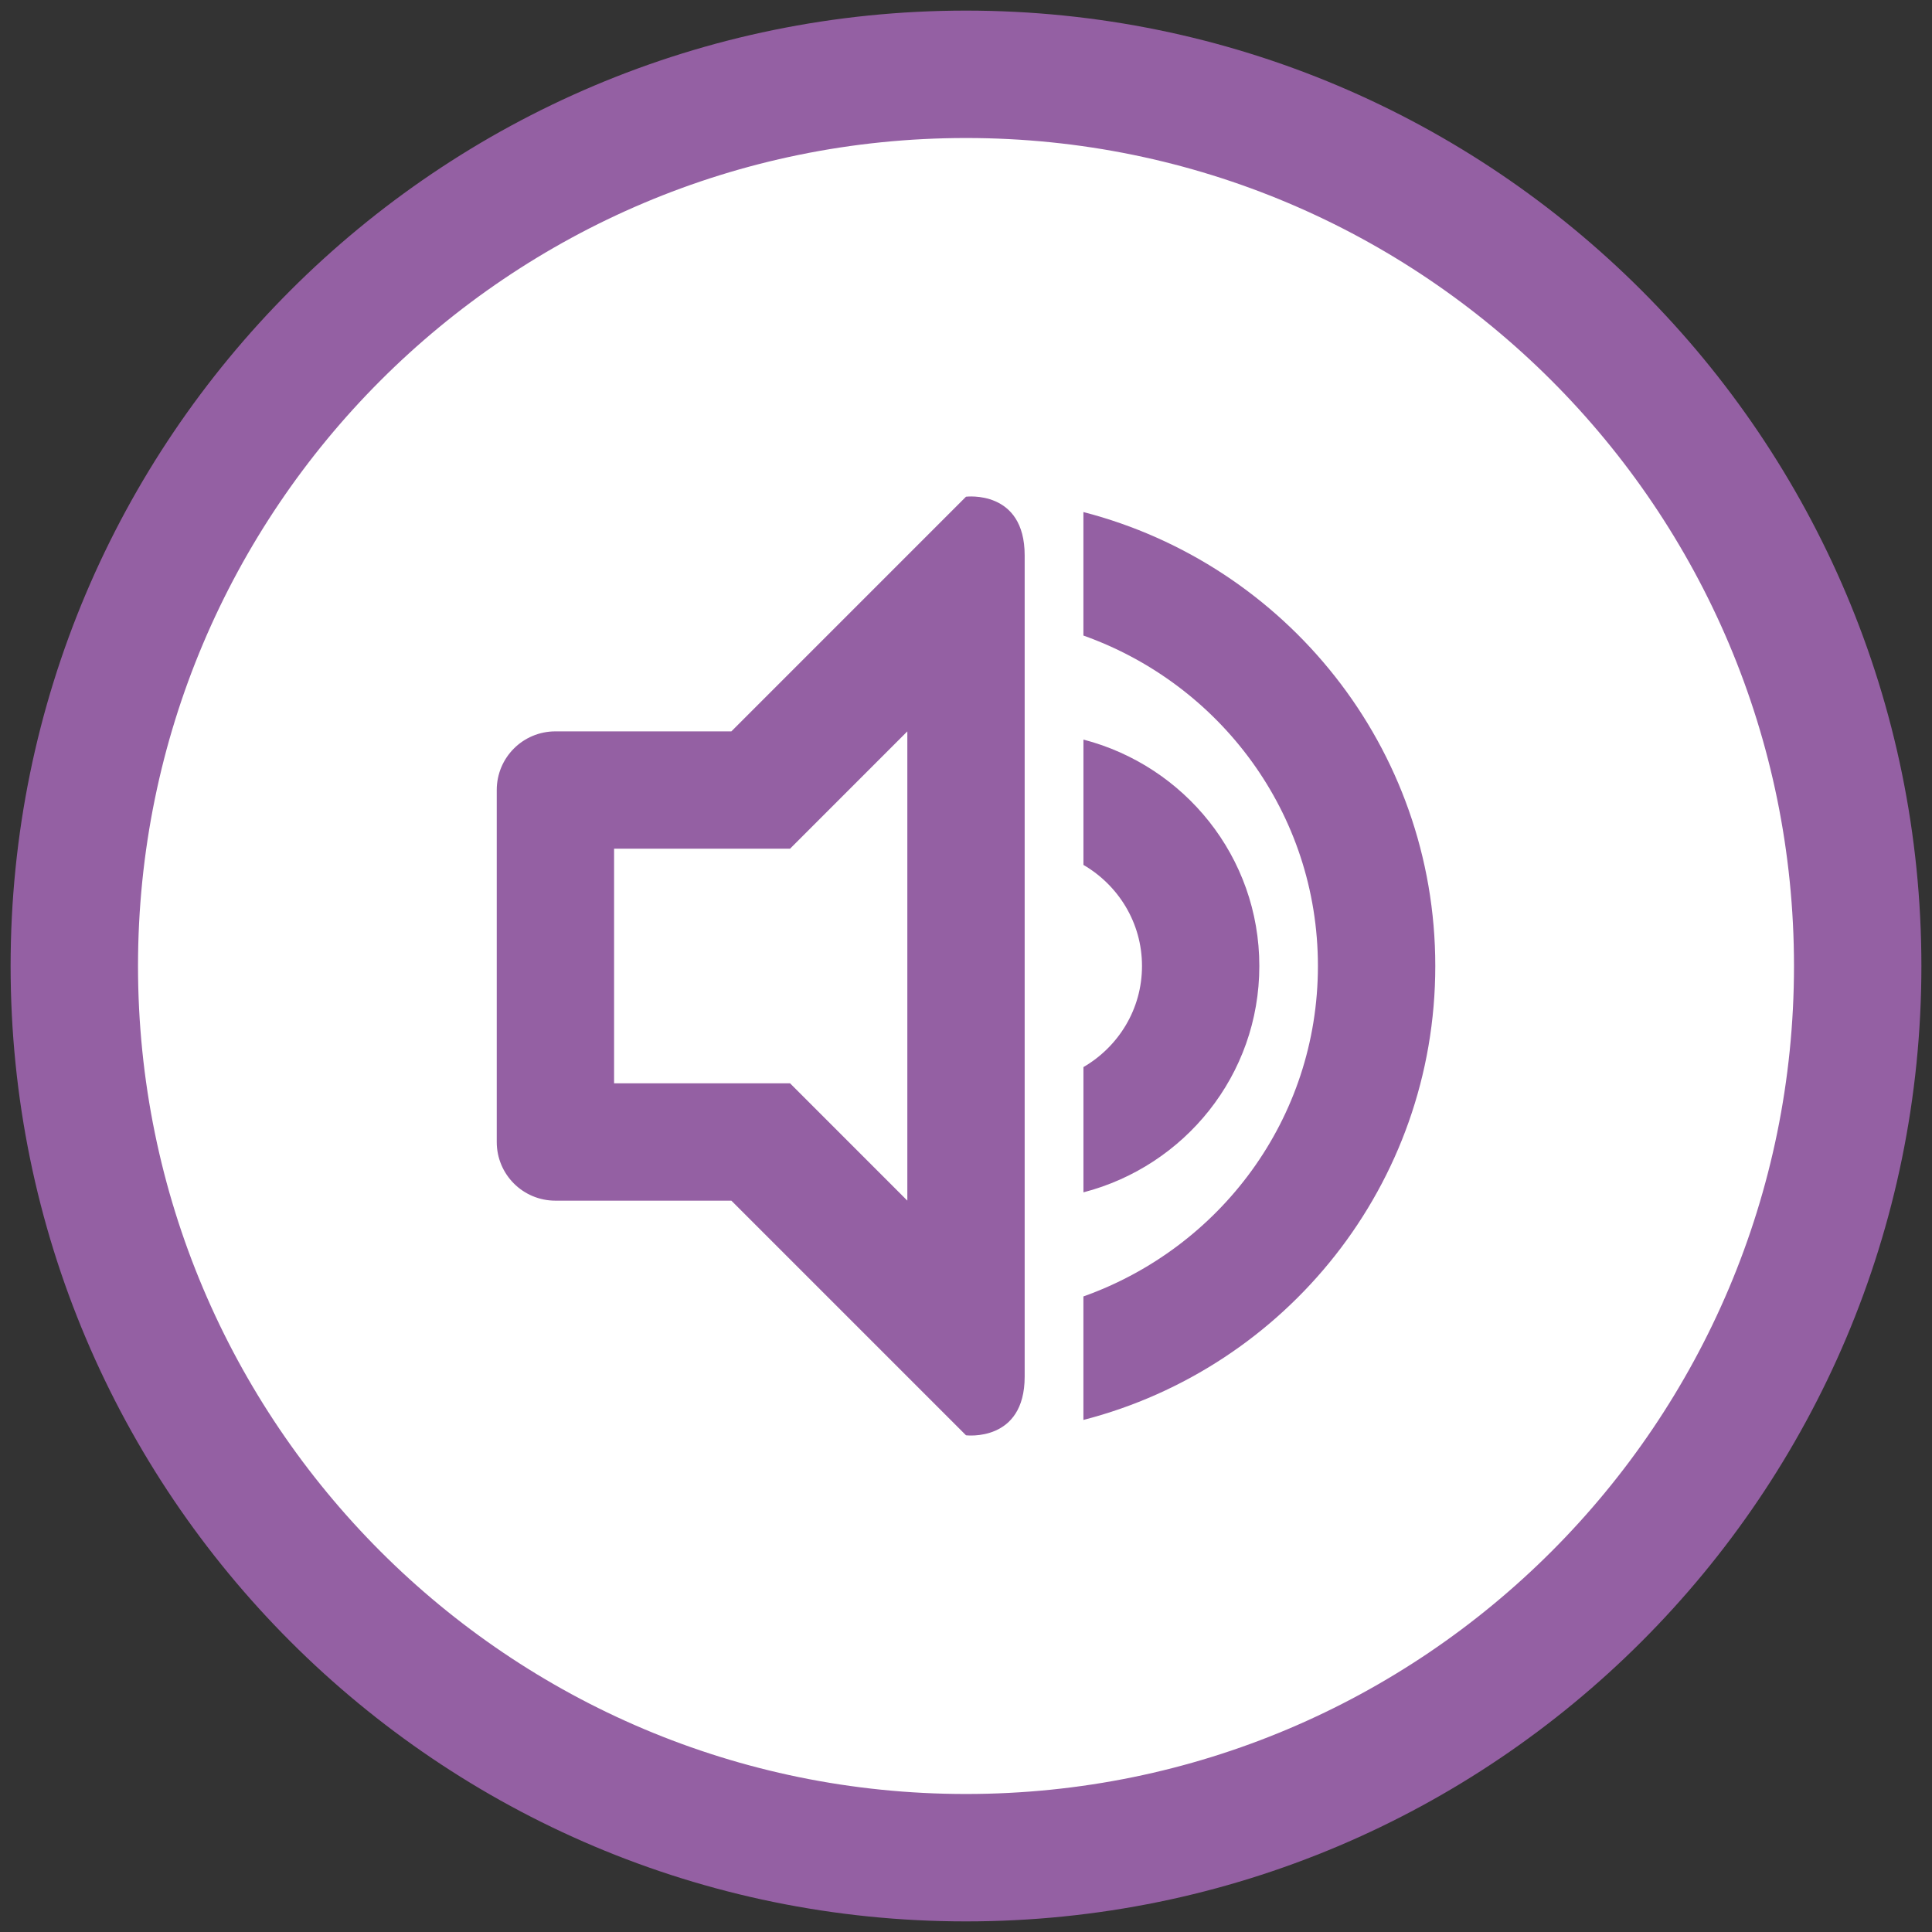 <?xml version="1.0" encoding="utf-8"?>
<!-- Generator: Adobe Illustrator 16.0.0, SVG Export Plug-In . SVG Version: 6.00 Build 0)  -->
<!DOCTYPE svg PUBLIC "-//W3C//DTD SVG 1.1//EN" "http://www.w3.org/Graphics/SVG/1.1/DTD/svg11.dtd">
<svg version="1.1" id="Layer_1" xmlns="http://www.w3.org/2000/svg" xmlns:xlink="http://www.w3.org/1999/xlink" x="0px" y="0px"
	 width="52px" height="52px" viewBox="0 0 52 52" enable-background="new 0 0 52 52" xml:space="preserve">
<rect x="0" y="0" width="52" height="52" fill="#333333" stroke="none"/>
<g>
	<path fill="#FFFFFF" stroke="#9460A3" stroke-width="3.429" stroke-miterlimit="10" d="M26,2C12.745,2,2,12.744,2,26
		c0,13.253,10.745,24,24,24s24-10.745,24-24C50,12.744,39.255,2,26,2z"/>
	<path fill="#9460A3" d="M29.16,38.218v-3.324c3.669-1.307,6.312-4.772,6.312-8.894s-2.644-7.59-6.312-8.894v-3.324
		c5.441,1.406,9.471,6.333,9.471,12.218S34.602,36.815,29.16,38.218z M26,38.631l-6.315-6.315h-4.736
		c-0.874,0-1.579-0.705-1.579-1.579v-9.473c0-0.874,0.705-1.579,1.579-1.579h4.736L26,13.369c0,0,1.579-0.198,1.579,1.578
		c0,3.6,0,18.861,0,22.106C27.579,38.827,26,38.631,26,38.631z M24.421,19.685l-3.157,3.158h-4.736v6.314h4.736l3.157,3.158V19.685
		L24.421,19.685z M33.895,26c0,2.94-2.016,5.387-4.734,6.092v-3.371c0.939-0.548,1.576-1.553,1.576-2.721
		c0-1.165-0.637-2.173-1.576-2.721v-3.373C31.879,20.613,33.895,23.062,33.895,26z"/>
</g>
</svg>
